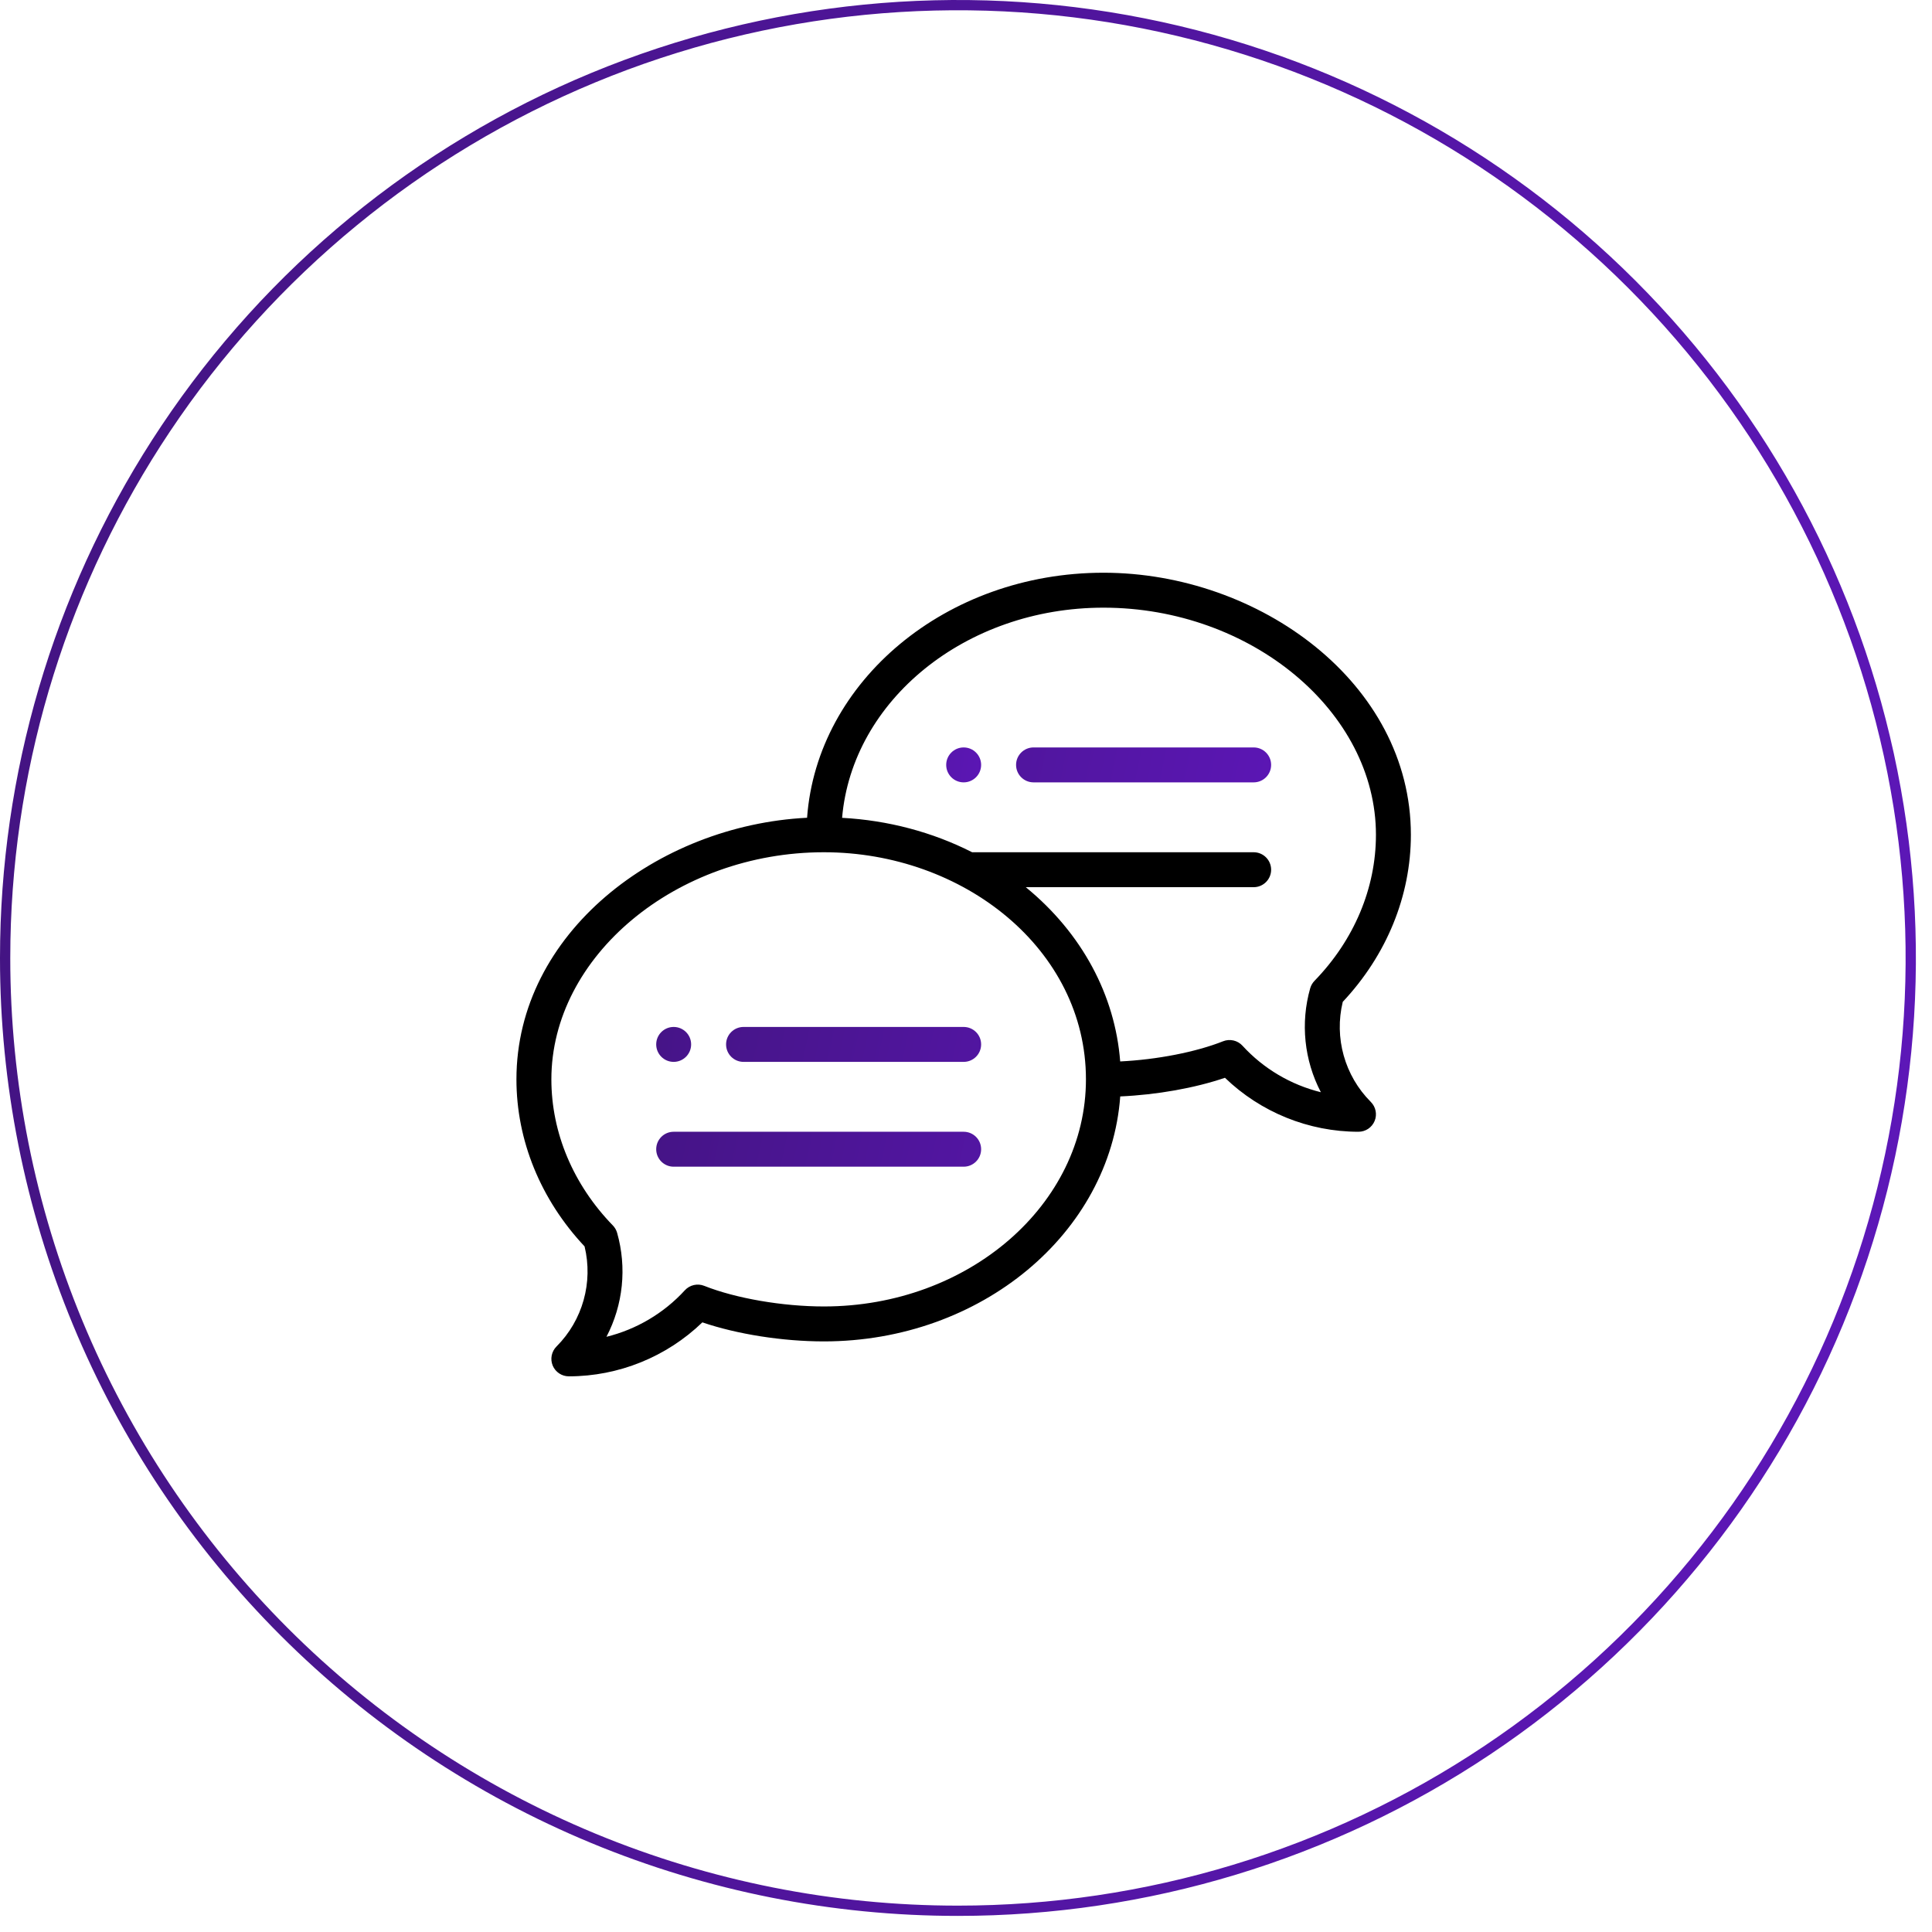 <svg xmlns="http://www.w3.org/2000/svg" width="108" height="108" viewBox="0 0 108 108" fill="none"><path d="M53.869 41.782C53.33 41.782 52.893 42.219 52.893 42.758C52.893 43.297 53.33 43.735 53.869 43.735C54.408 43.735 54.846 43.297 54.846 42.758C54.846 42.219 54.408 41.782 53.869 41.782ZM37.658 59.36C38.197 59.36 38.635 58.922 38.635 58.383C38.635 57.844 38.197 57.407 37.658 57.407C37.119 57.407 36.682 57.844 36.682 58.383C36.682 58.922 37.119 59.36 37.658 59.36Z" fill="url(#paint0_linear_313_67)"></path><path d="M33.163 4.343C42.895 0.311 53.605 -0.745 63.938 1.31C74.27 3.364 83.761 8.436 91.211 15.885C98.66 23.333 103.733 32.824 105.789 43.156C107.845 53.488 106.79 64.199 102.759 73.932C98.728 83.664 91.901 91.983 83.142 97.836C74.382 103.689 64.085 106.813 53.55 106.813C46.555 106.815 39.629 105.439 33.166 102.763C26.704 100.087 20.832 96.163 15.886 91.218C10.94 86.272 7.016 80.401 4.34 73.939C1.663 67.476 0.286 60.55 0.287 53.556L0.296 52.568C0.484 42.379 3.592 32.449 9.261 23.963C15.113 15.203 23.431 8.375 33.163 4.343Z" stroke="url(#paint1_linear_313_67)" stroke-width="0.574"></path><path d="M61.682 32.016C52.89 32.016 45.674 38.078 45.116 45.713C36.743 46.133 28.869 52.17 28.869 60.336C28.869 63.749 30.22 67.056 32.678 69.675C33.164 71.68 32.574 73.806 31.108 75.271C30.972 75.407 30.879 75.582 30.841 75.771C30.803 75.96 30.823 76.157 30.896 76.335C30.97 76.514 31.096 76.666 31.256 76.773C31.417 76.881 31.606 76.938 31.799 76.938C34.584 76.938 37.268 75.846 39.262 73.921C41.205 74.583 43.74 74.985 46.057 74.985C54.847 74.985 62.062 68.925 62.622 61.291C64.667 61.2 66.793 60.823 68.476 60.249C70.47 62.174 73.154 63.266 75.939 63.266C76.133 63.266 76.321 63.209 76.482 63.102C76.643 62.994 76.768 62.842 76.842 62.663C76.916 62.485 76.935 62.288 76.897 62.099C76.86 61.91 76.766 61.736 76.63 61.599C75.165 60.134 74.574 58.009 75.061 56.004C77.519 53.384 78.869 50.077 78.869 46.664C78.869 38.179 70.389 32.016 61.682 32.016ZM46.057 73.032C43.752 73.032 41.125 72.579 39.366 71.879C39.182 71.806 38.98 71.79 38.786 71.835C38.593 71.879 38.418 71.981 38.284 72.127C37.105 73.416 35.572 74.315 33.901 74.728C34.836 72.938 35.049 70.858 34.497 68.916C34.453 68.76 34.371 68.618 34.258 68.503C32.043 66.221 30.822 63.321 30.822 60.336C30.822 53.455 37.799 47.641 46.057 47.641C53.855 47.641 60.705 53.064 60.705 60.336C60.705 67.337 54.134 73.032 46.057 73.032ZM73.48 54.831C73.368 54.947 73.286 55.089 73.241 55.244C72.689 57.186 72.903 59.266 73.837 61.056C72.166 60.644 70.633 59.744 69.454 58.455C69.32 58.309 69.145 58.207 68.952 58.163C68.758 58.119 68.556 58.134 68.372 58.207C66.847 58.814 64.672 59.234 62.619 59.335C62.334 55.642 60.491 52.171 57.342 49.594H70.08C70.619 49.594 71.057 49.157 71.057 48.618C71.057 48.078 70.619 47.641 70.08 47.641H54.342C52.125 46.513 49.636 45.855 47.074 45.717C47.635 39.158 53.972 33.969 61.682 33.969C69.94 33.969 76.916 39.783 76.916 46.664C76.916 49.649 75.696 52.549 73.48 54.831Z" fill="black"></path><path d="M53.869 57.407H41.565C41.025 57.407 40.588 57.844 40.588 58.383C40.588 58.923 41.025 59.36 41.565 59.36H53.869C54.409 59.36 54.846 58.923 54.846 58.383C54.846 57.844 54.409 57.407 53.869 57.407ZM53.869 63.266H37.658C37.119 63.266 36.682 63.703 36.682 64.243C36.682 64.782 37.119 65.219 37.658 65.219H53.869C54.409 65.219 54.846 64.782 54.846 64.243C54.846 63.703 54.409 63.266 53.869 63.266ZM70.08 41.782H57.776C57.236 41.782 56.799 42.219 56.799 42.758C56.799 43.298 57.236 43.735 57.776 43.735H70.08C70.62 43.735 71.057 43.298 71.057 42.758C71.057 42.219 70.62 41.782 70.08 41.782Z" fill="url(#paint2_linear_313_67)"></path><defs><linearGradient id="paint0_linear_313_67" x1="31.05" y1="35.208" x2="80.691" y2="42.505" gradientUnits="userSpaceOnUse"><stop stop-color="#39136D"></stop><stop offset="1" stop-color="#7E1AFD"></stop></linearGradient><linearGradient id="paint1_linear_313_67" x1="-33.208" y1="-40.055" x2="259.882" y2="1.643" gradientUnits="userSpaceOnUse"><stop stop-color="#39136D"></stop><stop offset="1" stop-color="#7E1AFD"></stop></linearGradient><linearGradient id="paint2_linear_313_67" x1="26.023" y1="33.016" x2="117.993" y2="52.207" gradientUnits="userSpaceOnUse"><stop stop-color="#39136D"></stop><stop offset="1" stop-color="#7E1AFD"></stop></linearGradient></defs></svg>